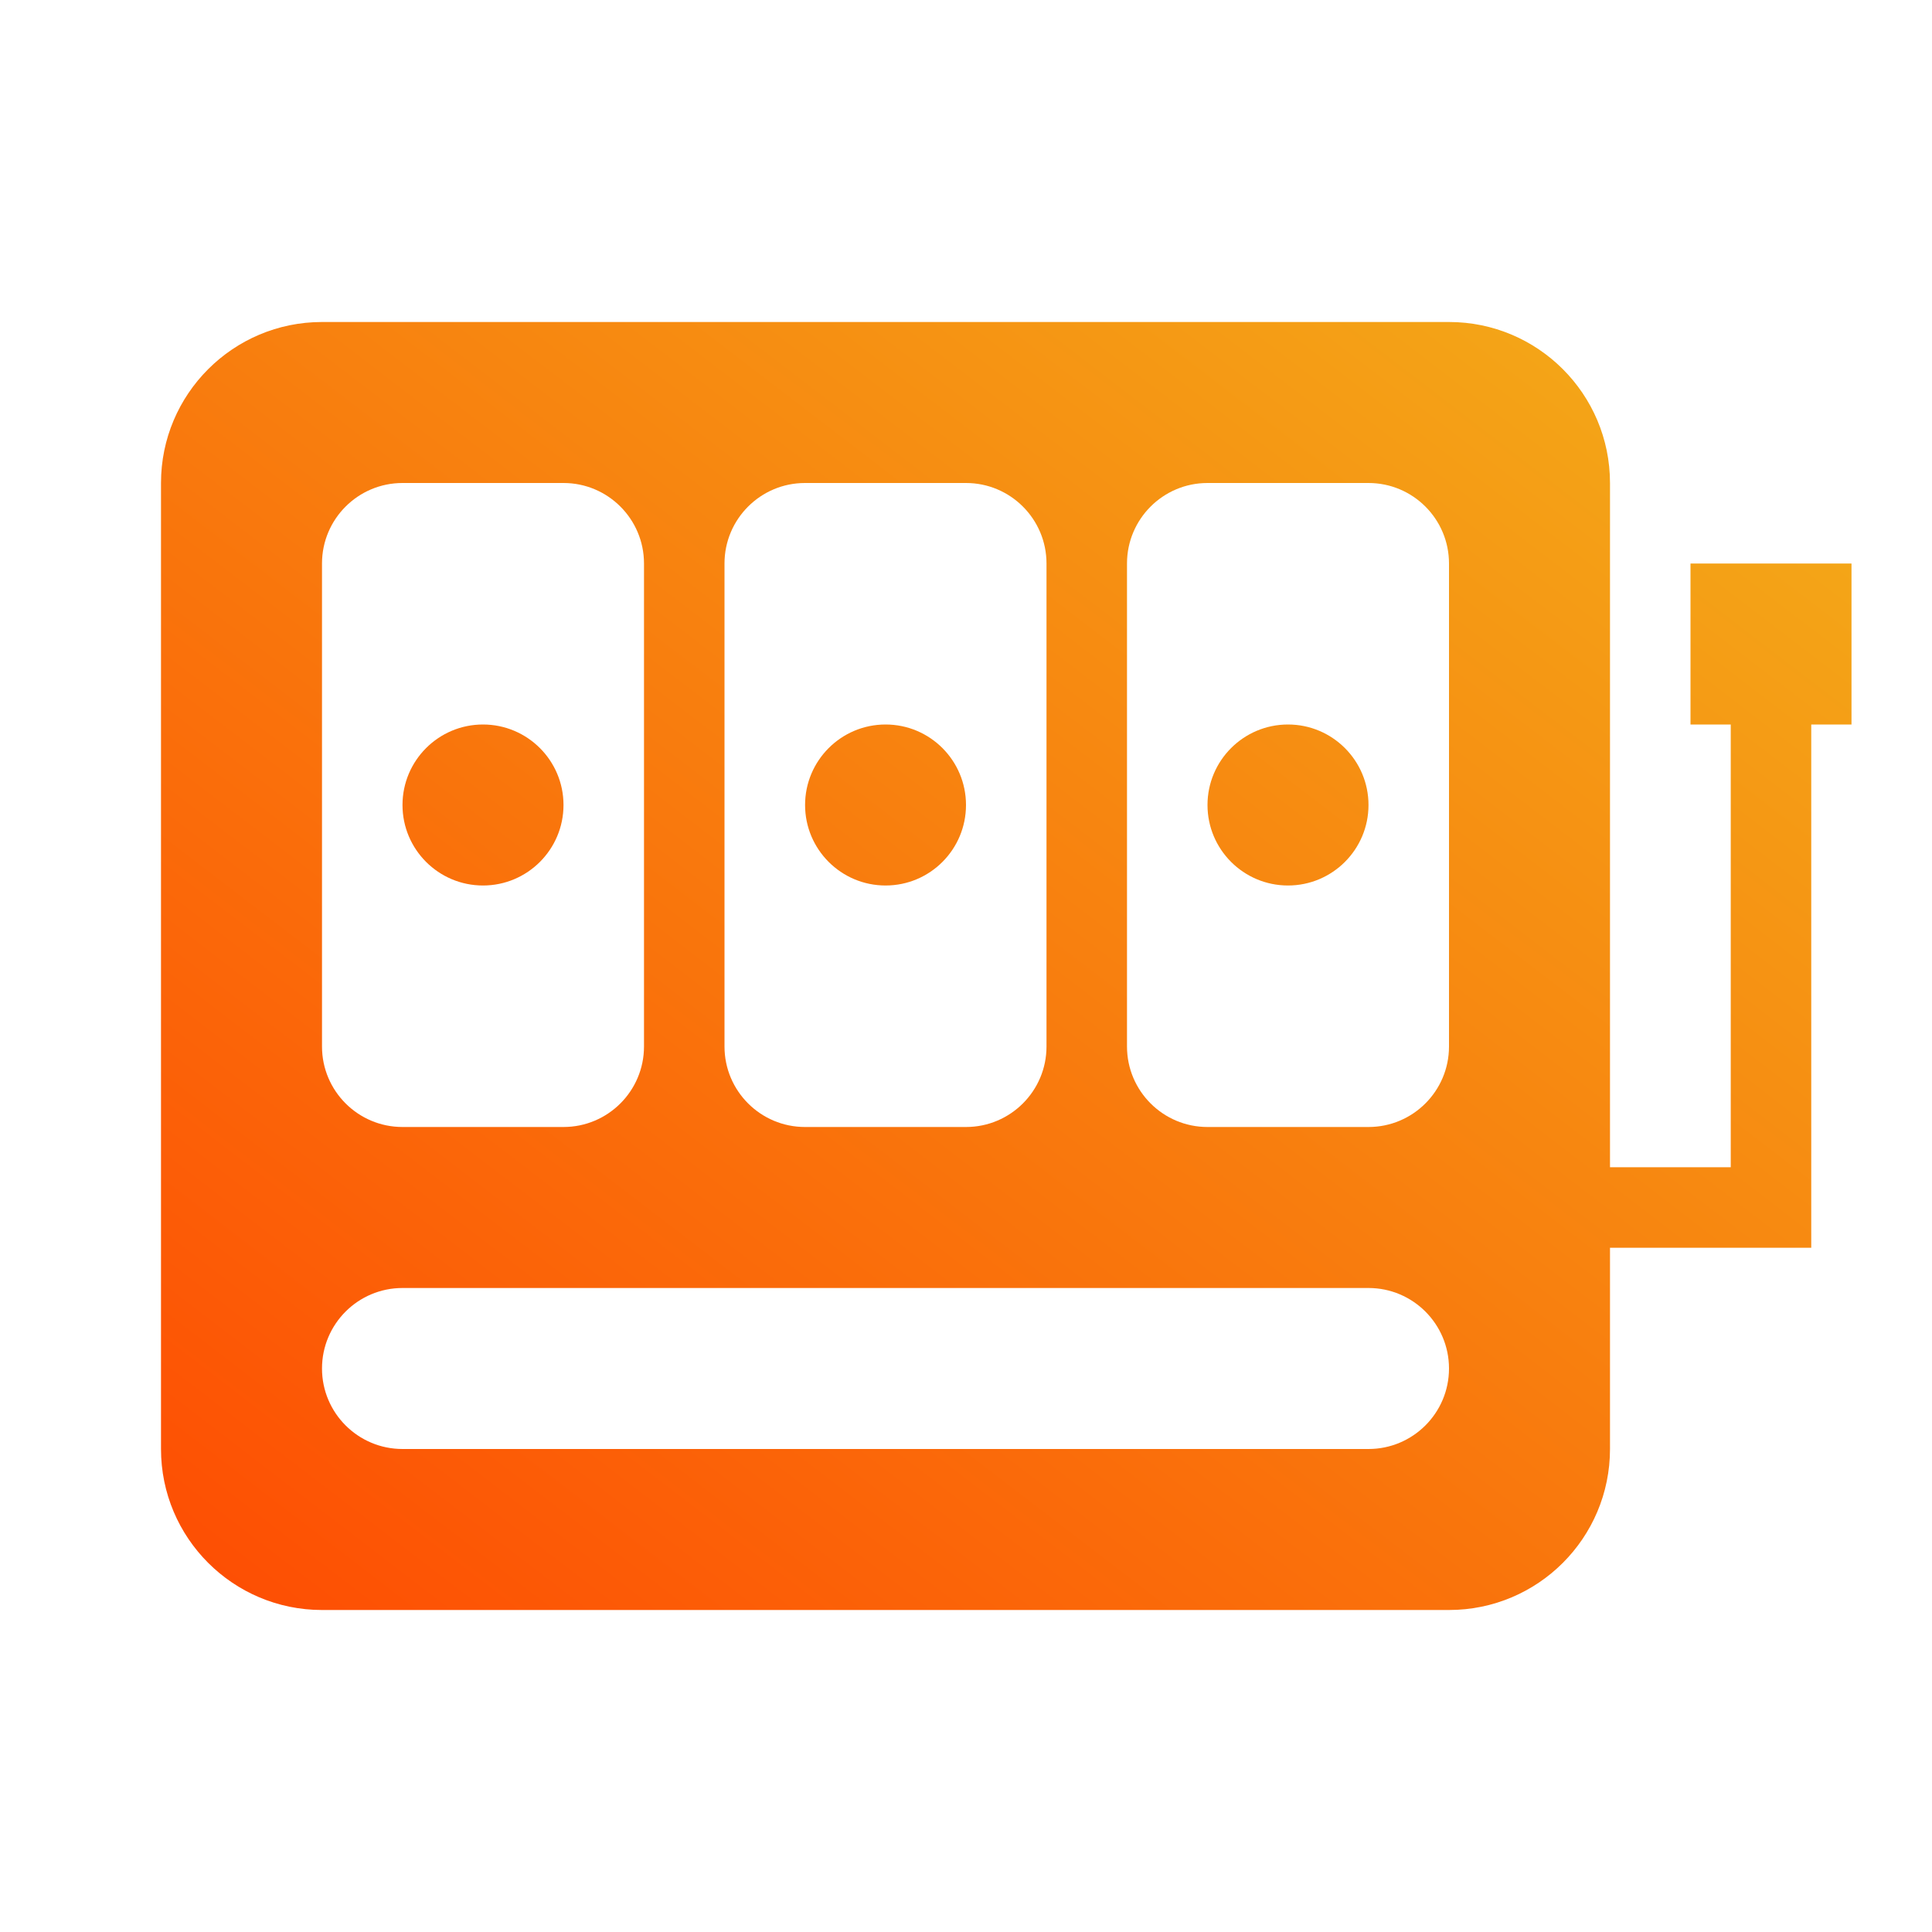 <svg width="24" height="24" viewBox="0 0 24 24" fill="none" xmlns="http://www.w3.org/2000/svg">
    <path d="M18 4C19.104 4 20 4.895 20 6V14.5H21.5V9H21V7H23V9H22.5V15.5H20V18C20 19.105 19.105 20 18 20H4C2.896 20 2 19.105 2 18V6C2 4.896 2.896 4 4 4H18ZM5 16C4.448 16 4 16.448 4 17C4 17.552 4.448 18 5 18H17C17.552 18 18 17.552 18 17C18 16.448 17.552 16 17 16H5ZM5 6C4.448 6 4 6.448 4 7V13C4 13.552 4.448 14 5 14H7C7.552 14 8 13.552 8 13V7C8 6.448 7.552 6 7 6H5ZM10 6C9.448 6 9 6.448 9 7V13C9 13.552 9.448 14 10 14H12C12.552 14 13 13.552 13 13V7C13 6.448 12.552 6 12 6H10ZM15 6C14.448 6 14 6.448 14 7V13C14 13.552 14.448 14 15 14H17C17.552 14 18 13.552 18 13V7C18 6.448 17.552 6 17 6H15ZM6 9C6.552 9 7 9.448 7 10C7 10.552 6.552 11 6 11C5.448 11 5 10.552 5 10C5 9.448 5.448 9 6 9ZM11.001 9C11.553 9 12 9.448 12 10C12 10.552 11.553 11 11.001 11C10.449 11 10.001 10.552 10.001 10C10.001 9.448 10.449 9 11.001 9ZM16 9C16.552 9 17 9.448 17 10C17 10.552 16.552 11 16 11C15.448 11 15 10.552 15 10C15 9.448 15.448 9 16 9Z" fill="url(#paint0_linear_1787_2111)"/>
    <defs>
        <linearGradient id="paint0_linear_1787_2111" x1="14.715" y1="-4.856" x2="-3.891" y2="19.407" gradientUnits="userSpaceOnUse">
            <stop stop-color="#F2B61B"/>
            <stop offset="1" stop-color="#FF4000"/>
        </linearGradient>
    </defs>
</svg>
